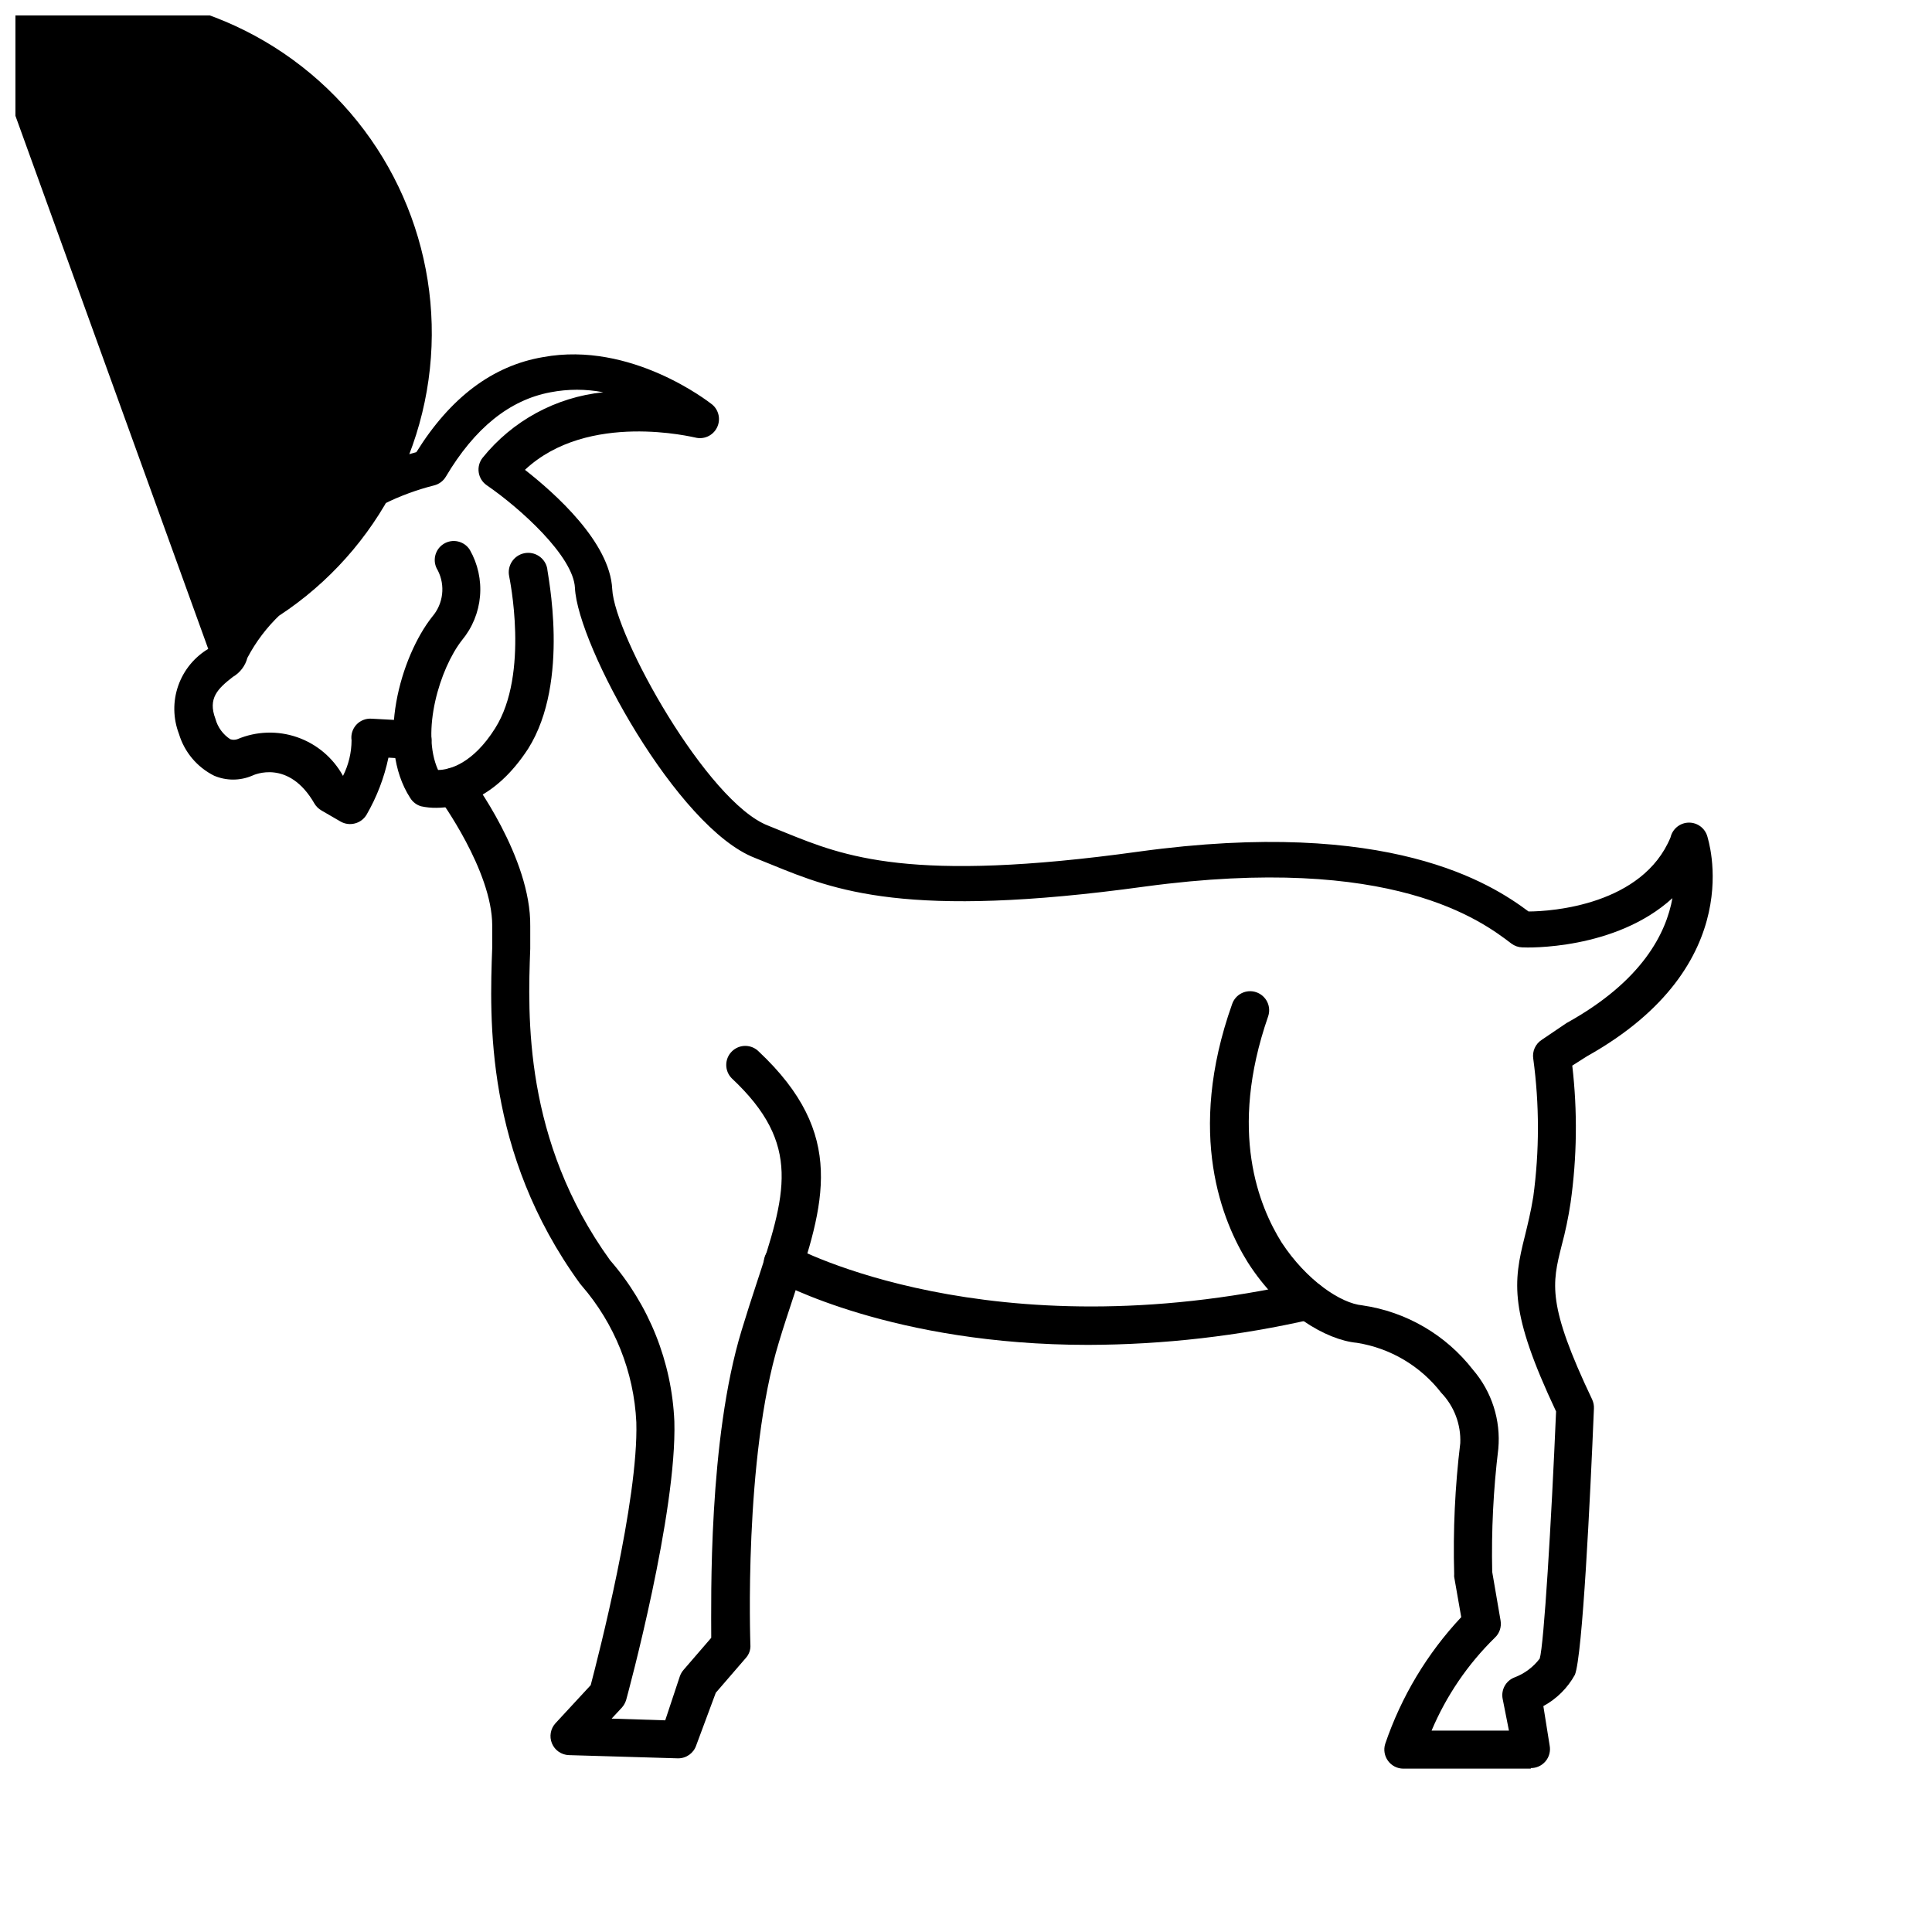 <?xml version="1.0" encoding="UTF-8"?>
<!-- Uploaded to: SVG Repo, www.svgrepo.com, Generator: SVG Repo Mixer Tools -->
<svg width="800px" height="800px" version="1.1" viewBox="144 144 512 512" xmlns="http://www.w3.org/2000/svg">
 <defs>
  <clipPath id="a">
   <path d="m148.09 148.09h449.91v464.91h-449.91z"/>
  </clipPath>
 </defs>
 <path d="m259.64 358.08c-1.355 0.02-2.707-0.117-4.031-0.402-1.191-0.344-2.211-1.117-2.871-2.168-9.32-14.359-2.519-37.535 5.793-48.062 2.965-3.43 3.547-8.316 1.461-12.344-1.488-2.352-0.789-5.465 1.562-6.953 2.352-1.488 5.465-0.789 6.953 1.562 2.129 3.727 3.07 8.012 2.703 12.289-0.367 4.273-2.031 8.336-4.769 11.641-5.894 7.508-10.934 24.234-6.348 34.41 2.973 0 9.219-1.664 15.113-11.035 9.168-14.461 3.777-40.004 3.727-40.305l0.004 0.004c-0.586-2.785 1.195-5.512 3.981-6.098 2.781-0.582 5.512 1.199 6.094 3.981 0 1.211 6.246 29.875-5.039 47.812-8.812 13.551-18.891 15.668-24.332 15.668z"/>
 <path d="m323.72 609.98-28.969-0.855c-1.98-0.07-3.734-1.289-4.484-3.121-0.75-1.816-0.375-3.898 0.957-5.344l9.32-10.078c1.965-7.508 12.695-49.02 12.09-69.676v0.004c-0.633-13.363-5.746-26.121-14.508-36.227l-0.453-0.555c-25.191-34.711-23.93-70.078-23.227-89.074v-5.742c0-14.609-13.957-33.605-14.055-33.805-1.684-2.211-1.254-5.367 0.957-7.055 2.223-1.668 5.383-1.215 7.051 1.008 0.707 0.855 16.375 21.867 16.121 40.004v5.945c-0.656 17.734-1.812 50.734 21.16 82.574 10.344 11.887 16.348 26.93 17.031 42.672 0.707 24.133-12.191 71.742-12.746 73.758-0.223 0.785-0.621 1.508-1.16 2.117l-2.719 2.922 14.207 0.453 3.879-11.688c0.223-0.629 0.566-1.211 1.008-1.715l7.305-8.465c0-10.078-0.805-52.496 8.062-81.516 1.309-4.332 2.621-8.363 3.879-12.191 7.859-23.879 12.191-37.031-6.5-54.562-1.953-1.965-1.953-5.137 0-7.102 0.945-0.957 2.234-1.492 3.578-1.492 1.34 0 2.629 0.535 3.574 1.492 23.375 21.965 17.434 40.305 9.168 65.094-1.211 3.727-2.57 7.707-3.828 11.941-9.371 30.684-7.559 79.703-7.559 80.207l0.004-0.004c0.086 1.273-0.348 2.531-1.211 3.477l-7.961 9.219-5.188 13.953c-0.691 2.055-2.621 3.434-4.785 3.426z"/>
 <g clip-path="url(#a)">
  <path d="m549.73 612.71h-33.855c-1.594-0.012-3.09-0.777-4.031-2.066-0.949-1.289-1.23-2.953-0.754-4.484 4.246-12.508 11.117-23.965 20.152-33.602l-1.863-10.629-0.004-0.004c-0.023-0.25-0.023-0.504 0-0.754-0.328-11.594 0.211-23.199 1.613-34.715 0.211-4.949-1.609-9.77-5.039-13.348-5.496-7.106-13.496-11.844-22.367-13.25-8.062-0.754-20.152-7.656-28.867-21.262-6.703-10.73-16.477-33.957-4.184-68.52 0.906-2.629 3.769-4.027 6.398-3.125 1.273 0.438 2.32 1.363 2.91 2.574 0.586 1.211 0.664 2.606 0.215 3.875-10.629 30.633-2.316 50.383 3.578 59.852 6.602 10.078 15.719 16.172 21.41 16.676v0.004c11.617 1.684 22.125 7.805 29.32 17.078 4.981 5.793 7.398 13.352 6.703 20.957-1.312 10.816-1.852 21.707-1.613 32.598l2.215 12.898c0.297 1.695-0.289 3.422-1.559 4.582-7.148 7.008-12.836 15.367-16.727 24.586h20.504l-1.664-8.414v0.004c-0.469-2.363 0.797-4.727 3.023-5.644 2.703-0.996 5.062-2.746 6.801-5.039 1.109-3.629 3.074-35.922 4.332-65.496-12.445-26.398-11.387-34.16-8.262-46.5 0.754-3.125 1.562-6.297 2.215-10.379h0.004c1.645-12.137 1.645-24.438 0-36.574-0.316-1.984 0.574-3.961 2.266-5.039l6.551-4.434c20.152-11.133 26.398-23.879 28.062-33.102-15.113 13.805-38.594 13.148-39.801 13.047v0.004c-1.039-0.031-2.043-0.387-2.871-1.008-7.809-5.945-31.488-23.98-97.133-15.113-63.277 8.715-82.223 1.008-98.898-5.793l-4.484-1.812c-20.555-7.961-46.953-56.277-47.66-71.539-0.402-8.414-14.559-21.16-23.375-27.207l-0.004-0.004c-1.141-0.789-1.906-2.008-2.117-3.375-0.215-1.379 0.152-2.781 1.008-3.879 7.914-9.836 19.434-16.094 31.992-17.383-4.609-0.887-9.344-0.887-13.953 0-10.883 2.016-20.152 9.523-27.762 22.371v-0.004c-0.688 1.16-1.812 1.996-3.125 2.32-8.867 2.215-19.348 7.106-20.152 10.68-2.469 10.078-14.008 19.145-20.656 23.578-3.492 3.312-6.422 7.176-8.664 11.438-0.559 2.121-1.934 3.934-3.828 5.035-4.031 3.125-6.699 5.691-4.637 11.133v0.004c0.602 2.219 2 4.141 3.93 5.391 0.605 0.203 1.262 0.203 1.863 0 5.047-2.137 10.703-2.324 15.879-0.527 5.176 1.797 9.5 5.449 12.133 10.25 1.477-2.922 2.254-6.148 2.269-9.422-0.223-1.496 0.238-3.012 1.258-4.129 1.031-1.121 2.512-1.711 4.031-1.613l11.133 0.605c2.785 0.152 4.914 2.531 4.762 5.312-0.152 2.785-2.531 4.914-5.312 4.762l-6.098-0.352c-1.121 5.312-3.074 10.414-5.793 15.113-0.68 1.148-1.785 1.984-3.074 2.316-1.293 0.348-2.672 0.168-3.828-0.5l-5.039-2.922v-0.004c-0.77-0.43-1.414-1.055-1.863-1.812-6.852-11.941-16.121-7.609-16.523-7.406h-0.004c-3.219 1.371-6.856 1.371-10.074 0-4.504-2.25-7.875-6.262-9.32-11.082-1.57-4.098-1.641-8.621-0.191-12.762s4.32-7.637 8.102-9.859l0.504-0.402c2.898-6.375 7.184-12.02 12.543-16.527 7.004-4.734 15.113-11.789 16.473-17.582 2.469-10.078 18.895-15.719 25.492-17.531 8.969-14.41 20.152-22.922 33.605-25.191 23.277-4.281 43.832 11.84 44.688 12.496l0.004-0.004c1.859 1.488 2.426 4.07 1.359 6.199-1.066 2.137-3.484 3.231-5.793 2.621-0.301 0-28.363-7.106-45.09 8.566 7.859 6.144 22.52 19.145 23.125 31.59 0.605 12.445 25.191 56.426 41.262 62.676l4.586 1.863c15.566 6.297 33.152 13.453 93.758 5.039 66.402-9.117 93.355 8.516 103.23 15.871 6.246 0 30.23-1.762 37.633-19.648v-0.008c0.527-2.25 2.516-3.856 4.828-3.891s4.352 1.508 4.945 3.738c0 0.352 11.586 33.855-31.941 58.191l-3.879 2.469c1.41 12.094 1.258 24.32-0.453 36.375-0.574 3.82-1.363 7.606-2.367 11.336-2.519 10.078-3.93 15.516 8.113 40.809h-0.004c0.34 0.742 0.496 1.555 0.453 2.367-1.008 24.234-3.023 65.496-5.039 70.535-1.934 3.512-4.836 6.394-8.363 8.312l1.664 10.426c0.289 1.496-0.109 3.039-1.09 4.199-0.977 1.164-2.43 1.824-3.949 1.797zm-340.32-294.02m0-1.059m-10.078-1.258-61.312-169.53c-0.051 0.418-0.051 0.84 0 1.258 30.062-11.008 63.707-5.141 88.27 15.387 24.562 20.531 36.305 52.602 30.809 84.137-5.496 31.535-27.402 57.742-57.461 68.75z"/>
 </g>
 <path d="m432.39 500.41c-51.641 0-81.77-16.426-83.43-17.332l-0.004 0.004c-2.434-1.395-3.277-4.496-1.887-6.93 1.391-2.434 4.492-3.281 6.926-1.887 0.504 0.301 52.348 28.266 135.73 9.473v-0.004c1.309-0.301 2.688-0.062 3.82 0.656 1.137 0.719 1.938 1.863 2.227 3.176 0.594 2.711-1.121 5.391-3.828 5.992-19.535 4.5-39.508 6.797-59.551 6.852z"/>
</svg>